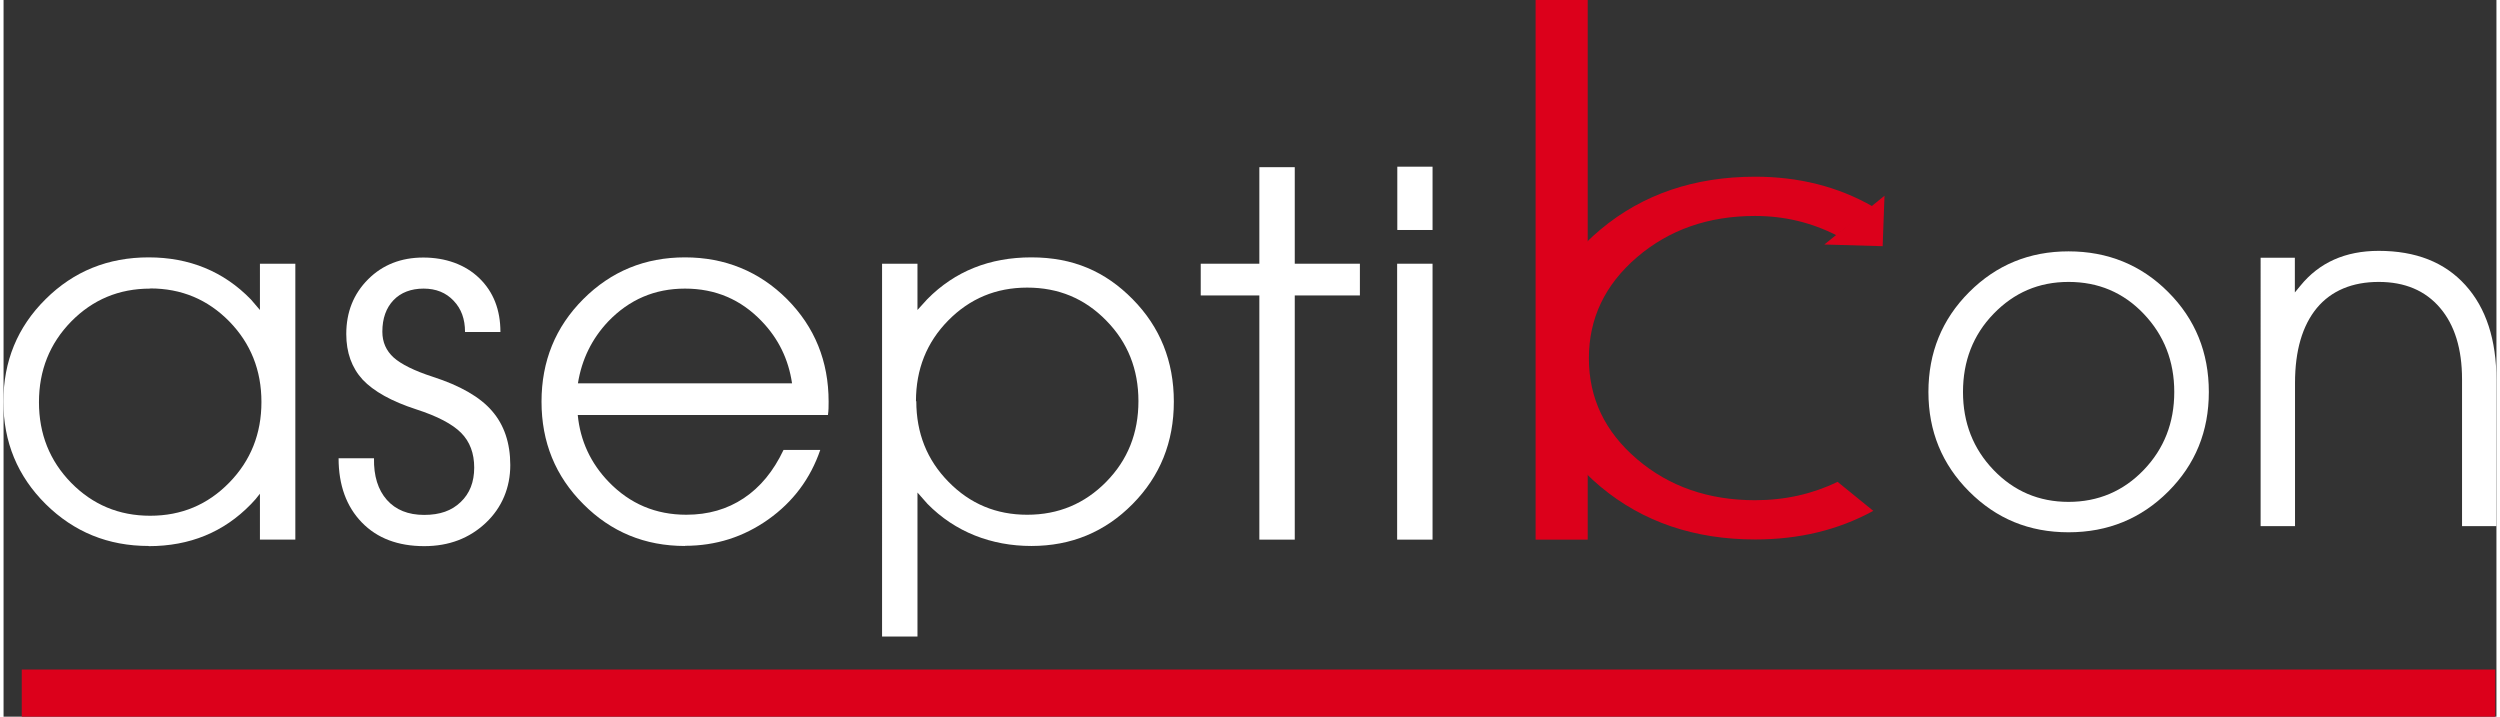<?xml version="1.0" encoding="UTF-8"?>
<svg xmlns="http://www.w3.org/2000/svg" id="a" viewBox="0 0 149.26 42.91" width="150" height="43"><rect x="0" y="0" width="149.26" height="42.91" fill="#333333" stroke="none"/><defs><style>.b{fill:#fff;}.c{fill:#dc001b;}</style></defs><path class="c" d="M91.73,0h3.12V32.31h-3.12V0Z"/><path class="c" d="M111.96,30.58c-2.09,1.15-4.45,1.72-7.08,1.72-3.64,0-6.73-1.05-9.25-3.15-2.52-2.1-3.79-4.67-3.79-7.7s1.26-5.62,3.79-7.72c2.52-2.1,5.61-3.15,9.25-3.15,2.6,0,4.95,.59,7.03,1.78l-2.16,1.73c-1.51-.77-3.13-1.16-4.88-1.16-2.79,0-5.14,.82-7.07,2.47-1.92,1.65-2.88,3.66-2.88,6.05s.96,4.4,2.88,6.04c1.92,1.64,4.28,2.46,7.07,2.46,1.79,0,3.43-.37,4.94-1.1l2.13,1.73Z"/><polygon class="c" points="109.02 14.64 112.62 11.72 112.51 14.74 109.02 14.64"/><rect class="c" x="1.09" y="40.09" width="148.1" height="2.82"/><g><path class="b" d="M8.69,32.69c-2.43,0-4.48-.84-6.17-2.51-1.68-1.67-2.53-3.71-2.53-6.13s.84-4.47,2.53-6.14c1.68-1.67,3.74-2.5,6.17-2.5s4.49,.84,6.12,2.52l.54,.63v-2.77h2.12v16.52h-2.12v-2.75c-.17,.23-.35,.44-.54,.63-1.62,1.67-3.66,2.51-6.12,2.51Zm.09-15.41c-1.87,0-3.44,.66-4.73,1.97-1.29,1.32-1.93,2.93-1.93,4.83s.64,3.51,1.93,4.83c1.29,1.31,2.86,1.97,4.73,1.97s3.44-.66,4.73-1.98c1.29-1.32,1.93-2.93,1.93-4.83s-.64-3.51-1.93-4.83c-1.29-1.31-2.86-1.97-4.73-1.97Z"/><path class="b" d="M27.63,19.87c0-.76-.22-1.38-.68-1.86-.46-.49-1.06-.73-1.8-.73s-1.36,.23-1.8,.69c-.44,.46-.67,1.09-.67,1.89,0,.63,.23,1.14,.68,1.55,.45,.4,1.23,.79,2.34,1.15,1.64,.53,2.83,1.21,3.55,2.05,.72,.83,1.09,1.91,1.09,3.24s-.49,2.54-1.47,3.46c-.98,.92-2.2,1.39-3.68,1.39-1.57,0-2.82-.47-3.74-1.42-.92-.95-1.39-2.23-1.39-3.84h2.12c-.02,1.06,.24,1.89,.77,2.49,.53,.6,1.28,.9,2.23,.9s1.65-.25,2.19-.77c.54-.51,.81-1.2,.81-2.06s-.26-1.56-.79-2.09c-.52-.52-1.41-.99-2.68-1.4-1.48-.48-2.55-1.08-3.21-1.78-.65-.71-.98-1.62-.98-2.73,0-1.32,.44-2.41,1.31-3.28,.87-.87,1.98-1.3,3.3-1.3s2.5,.41,3.35,1.23c.85,.82,1.27,1.9,1.27,3.23h-2.12Z"/><path class="b" d="M40.8,32.69c-2.4,0-4.43-.84-6.09-2.51-1.67-1.67-2.5-3.71-2.5-6.13s.83-4.47,2.5-6.14c1.67-1.67,3.7-2.5,6.09-2.5s4.45,.84,6.11,2.5c1.66,1.67,2.49,3.72,2.49,6.14,0,.27,0,.53-.04,.8h-14.98c.15,1.54,.77,2.88,1.86,4.01,1.27,1.31,2.81,1.96,4.64,1.96,1.31,0,2.45-.33,3.44-.99s1.78-1.62,2.38-2.89h2.2c-.59,1.72-1.63,3.11-3.11,4.16-1.48,1.05-3.14,1.58-4.98,1.58Zm6.41-9.74c-.21-1.43-.81-2.67-1.81-3.71-1.25-1.31-2.78-1.96-4.6-1.96s-3.34,.66-4.6,1.97c-.97,1.03-1.58,2.26-1.81,3.7h12.82Z"/><path class="b" d="M52.6,15.79h2.12v2.77l.59-.65c1.65-1.67,3.73-2.5,6.23-2.5s4.42,.84,6.06,2.5c1.65,1.67,2.47,3.72,2.47,6.14s-.82,4.46-2.47,6.13c-1.65,1.67-3.67,2.51-6.06,2.51s-4.57-.84-6.22-2.52l-.6-.68v8.62h-2.12V15.79Zm8.69,15.03c1.87,0,3.44-.66,4.73-1.97,1.29-1.31,1.93-2.92,1.93-4.83s-.64-3.52-1.93-4.83c-1.29-1.32-2.86-1.97-4.73-1.97s-3.44,.66-4.73,1.97c-1.29,1.31-1.93,2.92-1.93,4.83h.02c0,1.91,.64,3.52,1.93,4.83,1.29,1.32,2.86,1.97,4.71,1.97Z"/><path class="b" d="M75.19,32.31v-14.62h-3.51v-1.9h3.51v-5.78h2.12v5.78h3.9v1.9h-3.9v14.62h-2.12Z"/><path class="b" d="M83.44,15.79h2.12v16.52h-2.12V15.79Zm.01-5.81h2.11v3.79h-2.11v-3.79Z"/></g><g><path class="b" d="M117.69,29.43c-1.62-1.62-2.44-3.61-2.44-5.96s.81-4.35,2.44-5.98,3.61-2.44,5.95-2.44,4.35,.81,5.97,2.44c1.62,1.62,2.43,3.62,2.43,5.98s-.81,4.34-2.43,5.96c-1.62,1.62-3.61,2.44-5.97,2.44s-4.32-.81-5.95-2.44Zm10.45-1.29c1.22-1.27,1.83-2.83,1.83-4.67s-.61-3.4-1.83-4.68c-1.22-1.28-2.72-1.91-4.5-1.91s-3.26,.64-4.49,1.91-1.83,2.84-1.83,4.68,.61,3.4,1.83,4.67,2.72,1.91,4.49,1.91,3.28-.64,4.5-1.91Z"/><path class="b" d="M135.14,15.43h2.05v2.08l.33-.4c1.13-1.39,2.69-2.09,4.69-2.09,2.22,0,3.95,.68,5.19,2.05,1.24,1.37,1.86,3.27,1.86,5.7v8.73h-2.06v-8.79c0-1.82-.44-3.25-1.32-4.28-.88-1.03-2.1-1.55-3.67-1.55s-2.84,.52-3.71,1.57c-.86,1.05-1.3,2.54-1.3,4.48v8.57h-2.06V15.43Z"/></g></svg>
